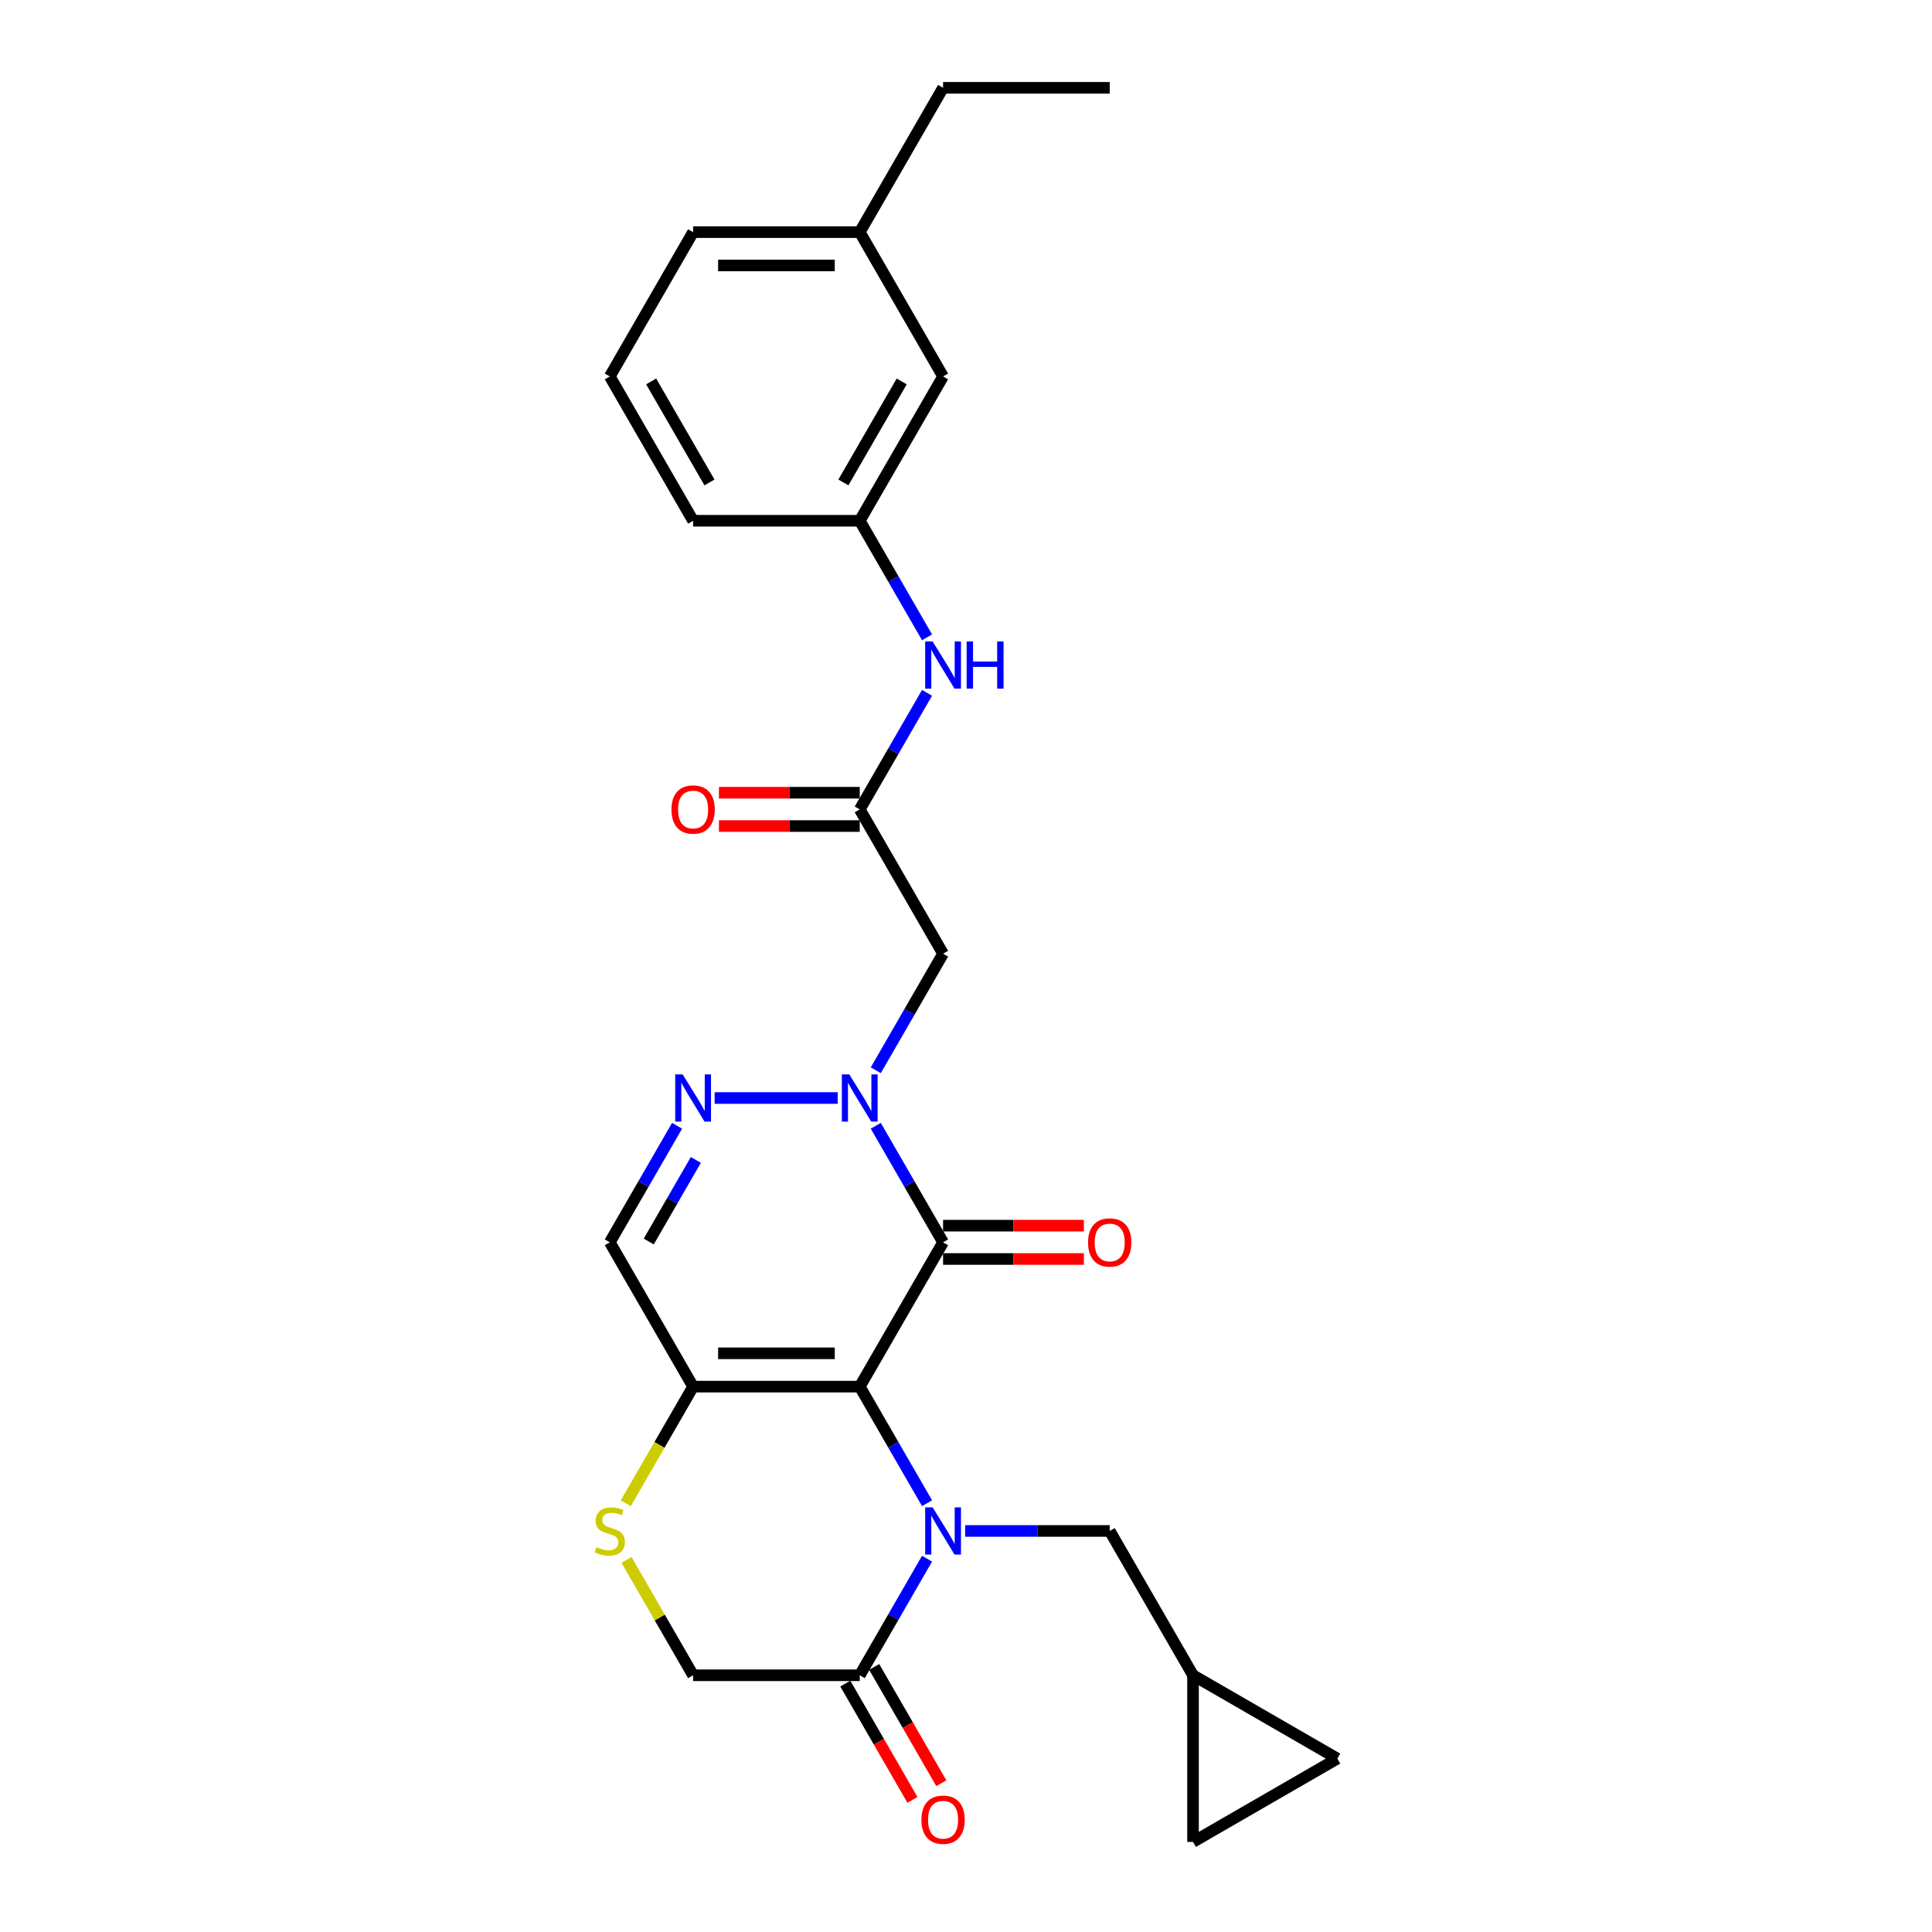 <?xml version='1.0' encoding='iso-8859-1'?>
<svg version='1.1' baseProfile='full'
              xmlns='http://www.w3.org/2000/svg'
                      xmlns:rdkit='http://www.rdkit.org/xml'
                      xmlns:xlink='http://www.w3.org/1999/xlink'
                  xml:space='preserve'
width='1000px' height='1000px' viewBox='0 0 1000 1000'>
<!-- END OF HEADER -->
<rect style='opacity:1.0;fill:#FFFFFF;stroke:none' width='1000' height='1000' x='0' y='0'> </rect>
<path class='bond-0' d='M 445.004,717.725 L 462.419,747.888' style='fill:none;fill-rule:evenodd;stroke:#000000;stroke-width:6px;stroke-linecap:butt;stroke-linejoin:miter;stroke-opacity:1' />
<path class='bond-0' d='M 462.419,747.888 L 479.834,778.052' style='fill:none;fill-rule:evenodd;stroke:#0000FF;stroke-width:6px;stroke-linecap:butt;stroke-linejoin:miter;stroke-opacity:1' />
<path class='bond-1' d='M 445.004,717.725 L 488.131,643.028' style='fill:none;fill-rule:evenodd;stroke:#000000;stroke-width:6px;stroke-linecap:butt;stroke-linejoin:miter;stroke-opacity:1' />
<path class='bond-3' d='M 445.004,717.725 L 358.752,717.725' style='fill:none;fill-rule:evenodd;stroke:#000000;stroke-width:6px;stroke-linecap:butt;stroke-linejoin:miter;stroke-opacity:1' />
<path class='bond-3' d='M 432.067,700.474 L 371.69,700.474' style='fill:none;fill-rule:evenodd;stroke:#000000;stroke-width:6px;stroke-linecap:butt;stroke-linejoin:miter;stroke-opacity:1' />
<path class='bond-5' d='M 479.834,806.791 L 462.419,836.954' style='fill:none;fill-rule:evenodd;stroke:#0000FF;stroke-width:6px;stroke-linecap:butt;stroke-linejoin:miter;stroke-opacity:1' />
<path class='bond-5' d='M 462.419,836.954 L 445.004,867.118' style='fill:none;fill-rule:evenodd;stroke:#000000;stroke-width:6px;stroke-linecap:butt;stroke-linejoin:miter;stroke-opacity:1' />
<path class='bond-10' d='M 499.55,792.421 L 536.967,792.421' style='fill:none;fill-rule:evenodd;stroke:#0000FF;stroke-width:6px;stroke-linecap:butt;stroke-linejoin:miter;stroke-opacity:1' />
<path class='bond-10' d='M 536.967,792.421 L 574.383,792.421' style='fill:none;fill-rule:evenodd;stroke:#000000;stroke-width:6px;stroke-linecap:butt;stroke-linejoin:miter;stroke-opacity:1' />
<path class='bond-2' d='M 488.131,643.028 L 470.716,612.864' style='fill:none;fill-rule:evenodd;stroke:#000000;stroke-width:6px;stroke-linecap:butt;stroke-linejoin:miter;stroke-opacity:1' />
<path class='bond-2' d='M 470.716,612.864 L 453.301,582.701' style='fill:none;fill-rule:evenodd;stroke:#0000FF;stroke-width:6px;stroke-linecap:butt;stroke-linejoin:miter;stroke-opacity:1' />
<path class='bond-14' d='M 488.131,651.653 L 524.572,651.653' style='fill:none;fill-rule:evenodd;stroke:#000000;stroke-width:6px;stroke-linecap:butt;stroke-linejoin:miter;stroke-opacity:1' />
<path class='bond-14' d='M 524.572,651.653 L 561.014,651.653' style='fill:none;fill-rule:evenodd;stroke:#FF0000;stroke-width:6px;stroke-linecap:butt;stroke-linejoin:miter;stroke-opacity:1' />
<path class='bond-14' d='M 488.131,634.403 L 524.572,634.403' style='fill:none;fill-rule:evenodd;stroke:#000000;stroke-width:6px;stroke-linecap:butt;stroke-linejoin:miter;stroke-opacity:1' />
<path class='bond-14' d='M 524.572,634.403 L 561.014,634.403' style='fill:none;fill-rule:evenodd;stroke:#FF0000;stroke-width:6px;stroke-linecap:butt;stroke-linejoin:miter;stroke-opacity:1' />
<path class='bond-6' d='M 453.301,553.962 L 470.716,523.798' style='fill:none;fill-rule:evenodd;stroke:#0000FF;stroke-width:6px;stroke-linecap:butt;stroke-linejoin:miter;stroke-opacity:1' />
<path class='bond-6' d='M 470.716,523.798 L 488.131,493.635' style='fill:none;fill-rule:evenodd;stroke:#000000;stroke-width:6px;stroke-linecap:butt;stroke-linejoin:miter;stroke-opacity:1' />
<path class='bond-28' d='M 433.585,568.331 L 369.886,568.331' style='fill:none;fill-rule:evenodd;stroke:#0000FF;stroke-width:6px;stroke-linecap:butt;stroke-linejoin:miter;stroke-opacity:1' />
<path class='bond-7' d='M 358.752,717.725 L 315.626,643.028' style='fill:none;fill-rule:evenodd;stroke:#000000;stroke-width:6px;stroke-linecap:butt;stroke-linejoin:miter;stroke-opacity:1' />
<path class='bond-8' d='M 358.752,717.725 L 341.327,747.905' style='fill:none;fill-rule:evenodd;stroke:#000000;stroke-width:6px;stroke-linecap:butt;stroke-linejoin:miter;stroke-opacity:1' />
<path class='bond-8' d='M 341.327,747.905 L 323.902,778.086' style='fill:none;fill-rule:evenodd;stroke:#CCCC00;stroke-width:6px;stroke-linecap:butt;stroke-linejoin:miter;stroke-opacity:1' />
<path class='bond-4' d='M 350.456,582.701 L 333.041,612.864' style='fill:none;fill-rule:evenodd;stroke:#0000FF;stroke-width:6px;stroke-linecap:butt;stroke-linejoin:miter;stroke-opacity:1' />
<path class='bond-4' d='M 333.041,612.864 L 315.626,643.028' style='fill:none;fill-rule:evenodd;stroke:#000000;stroke-width:6px;stroke-linecap:butt;stroke-linejoin:miter;stroke-opacity:1' />
<path class='bond-4' d='M 360.171,600.375 L 347.98,621.49' style='fill:none;fill-rule:evenodd;stroke:#0000FF;stroke-width:6px;stroke-linecap:butt;stroke-linejoin:miter;stroke-opacity:1' />
<path class='bond-4' d='M 347.98,621.49 L 335.79,642.604' style='fill:none;fill-rule:evenodd;stroke:#000000;stroke-width:6px;stroke-linecap:butt;stroke-linejoin:miter;stroke-opacity:1' />
<path class='bond-17' d='M 437.535,871.431 L 454.91,901.525' style='fill:none;fill-rule:evenodd;stroke:#000000;stroke-width:6px;stroke-linecap:butt;stroke-linejoin:miter;stroke-opacity:1' />
<path class='bond-17' d='M 454.91,901.525 L 472.285,931.62' style='fill:none;fill-rule:evenodd;stroke:#FF0000;stroke-width:6px;stroke-linecap:butt;stroke-linejoin:miter;stroke-opacity:1' />
<path class='bond-17' d='M 452.474,862.805 L 469.849,892.9' style='fill:none;fill-rule:evenodd;stroke:#000000;stroke-width:6px;stroke-linecap:butt;stroke-linejoin:miter;stroke-opacity:1' />
<path class='bond-17' d='M 469.849,892.9 L 487.224,922.994' style='fill:none;fill-rule:evenodd;stroke:#FF0000;stroke-width:6px;stroke-linecap:butt;stroke-linejoin:miter;stroke-opacity:1' />
<path class='bond-27' d='M 445.004,867.118 L 358.752,867.118' style='fill:none;fill-rule:evenodd;stroke:#000000;stroke-width:6px;stroke-linecap:butt;stroke-linejoin:miter;stroke-opacity:1' />
<path class='bond-9' d='M 488.131,493.635 L 445.004,418.938' style='fill:none;fill-rule:evenodd;stroke:#000000;stroke-width:6px;stroke-linecap:butt;stroke-linejoin:miter;stroke-opacity:1' />
<path class='bond-12' d='M 324.281,807.412 L 341.517,837.265' style='fill:none;fill-rule:evenodd;stroke:#CCCC00;stroke-width:6px;stroke-linecap:butt;stroke-linejoin:miter;stroke-opacity:1' />
<path class='bond-12' d='M 341.517,837.265 L 358.752,867.118' style='fill:none;fill-rule:evenodd;stroke:#000000;stroke-width:6px;stroke-linecap:butt;stroke-linejoin:miter;stroke-opacity:1' />
<path class='bond-13' d='M 445.004,418.938 L 462.419,388.774' style='fill:none;fill-rule:evenodd;stroke:#000000;stroke-width:6px;stroke-linecap:butt;stroke-linejoin:miter;stroke-opacity:1' />
<path class='bond-13' d='M 462.419,388.774 L 479.834,358.611' style='fill:none;fill-rule:evenodd;stroke:#0000FF;stroke-width:6px;stroke-linecap:butt;stroke-linejoin:miter;stroke-opacity:1' />
<path class='bond-18' d='M 445.004,410.313 L 408.563,410.313' style='fill:none;fill-rule:evenodd;stroke:#000000;stroke-width:6px;stroke-linecap:butt;stroke-linejoin:miter;stroke-opacity:1' />
<path class='bond-18' d='M 408.563,410.313 L 372.121,410.313' style='fill:none;fill-rule:evenodd;stroke:#FF0000;stroke-width:6px;stroke-linecap:butt;stroke-linejoin:miter;stroke-opacity:1' />
<path class='bond-18' d='M 445.004,427.563 L 408.563,427.563' style='fill:none;fill-rule:evenodd;stroke:#000000;stroke-width:6px;stroke-linecap:butt;stroke-linejoin:miter;stroke-opacity:1' />
<path class='bond-18' d='M 408.563,427.563 L 372.121,427.563' style='fill:none;fill-rule:evenodd;stroke:#FF0000;stroke-width:6px;stroke-linecap:butt;stroke-linejoin:miter;stroke-opacity:1' />
<path class='bond-11' d='M 574.383,792.421 L 617.509,867.118' style='fill:none;fill-rule:evenodd;stroke:#000000;stroke-width:6px;stroke-linecap:butt;stroke-linejoin:miter;stroke-opacity:1' />
<path class='bond-15' d='M 617.509,867.118 L 692.206,910.244' style='fill:none;fill-rule:evenodd;stroke:#000000;stroke-width:6px;stroke-linecap:butt;stroke-linejoin:miter;stroke-opacity:1' />
<path class='bond-16' d='M 617.509,867.118 L 617.509,953.37' style='fill:none;fill-rule:evenodd;stroke:#000000;stroke-width:6px;stroke-linecap:butt;stroke-linejoin:miter;stroke-opacity:1' />
<path class='bond-19' d='M 479.834,329.872 L 462.419,299.708' style='fill:none;fill-rule:evenodd;stroke:#0000FF;stroke-width:6px;stroke-linecap:butt;stroke-linejoin:miter;stroke-opacity:1' />
<path class='bond-19' d='M 462.419,299.708 L 445.004,269.545' style='fill:none;fill-rule:evenodd;stroke:#000000;stroke-width:6px;stroke-linecap:butt;stroke-linejoin:miter;stroke-opacity:1' />
<path class='bond-29' d='M 692.206,910.244 L 617.509,953.37' style='fill:none;fill-rule:evenodd;stroke:#000000;stroke-width:6px;stroke-linecap:butt;stroke-linejoin:miter;stroke-opacity:1' />
<path class='bond-20' d='M 445.004,269.545 L 488.131,194.848' style='fill:none;fill-rule:evenodd;stroke:#000000;stroke-width:6px;stroke-linecap:butt;stroke-linejoin:miter;stroke-opacity:1' />
<path class='bond-20' d='M 436.534,249.715 L 466.722,197.427' style='fill:none;fill-rule:evenodd;stroke:#000000;stroke-width:6px;stroke-linecap:butt;stroke-linejoin:miter;stroke-opacity:1' />
<path class='bond-23' d='M 445.004,269.545 L 358.752,269.545' style='fill:none;fill-rule:evenodd;stroke:#000000;stroke-width:6px;stroke-linecap:butt;stroke-linejoin:miter;stroke-opacity:1' />
<path class='bond-21' d='M 488.131,194.848 L 445.004,120.151' style='fill:none;fill-rule:evenodd;stroke:#000000;stroke-width:6px;stroke-linecap:butt;stroke-linejoin:miter;stroke-opacity:1' />
<path class='bond-25' d='M 445.004,120.151 L 488.131,45.455' style='fill:none;fill-rule:evenodd;stroke:#000000;stroke-width:6px;stroke-linecap:butt;stroke-linejoin:miter;stroke-opacity:1' />
<path class='bond-30' d='M 445.004,120.151 L 358.752,120.151' style='fill:none;fill-rule:evenodd;stroke:#000000;stroke-width:6px;stroke-linecap:butt;stroke-linejoin:miter;stroke-opacity:1' />
<path class='bond-30' d='M 432.067,137.402 L 371.69,137.402' style='fill:none;fill-rule:evenodd;stroke:#000000;stroke-width:6px;stroke-linecap:butt;stroke-linejoin:miter;stroke-opacity:1' />
<path class='bond-22' d='M 315.626,194.848 L 358.752,269.545' style='fill:none;fill-rule:evenodd;stroke:#000000;stroke-width:6px;stroke-linecap:butt;stroke-linejoin:miter;stroke-opacity:1' />
<path class='bond-22' d='M 337.034,197.427 L 367.223,249.715' style='fill:none;fill-rule:evenodd;stroke:#000000;stroke-width:6px;stroke-linecap:butt;stroke-linejoin:miter;stroke-opacity:1' />
<path class='bond-24' d='M 315.626,194.848 L 358.752,120.151' style='fill:none;fill-rule:evenodd;stroke:#000000;stroke-width:6px;stroke-linecap:butt;stroke-linejoin:miter;stroke-opacity:1' />
<path class='bond-26' d='M 488.131,45.455 L 574.383,45.455' style='fill:none;fill-rule:evenodd;stroke:#000000;stroke-width:6px;stroke-linecap:butt;stroke-linejoin:miter;stroke-opacity:1' />
<path  class='atom-1' d='M 482.731 780.208
L 490.735 793.146
Q 491.529 794.422, 492.805 796.734
Q 494.082 799.045, 494.151 799.183
L 494.151 780.208
L 497.394 780.208
L 497.394 804.635
L 494.047 804.635
L 485.457 790.489
Q 484.456 788.833, 483.387 786.936
Q 482.352 785.038, 482.041 784.452
L 482.041 804.635
L 478.867 804.635
L 478.867 780.208
L 482.731 780.208
' fill='#0000FF'/>
<path  class='atom-3' d='M 439.605 556.118
L 447.609 569.056
Q 448.403 570.332, 449.679 572.644
Q 450.956 574.955, 451.025 575.093
L 451.025 556.118
L 454.268 556.118
L 454.268 580.545
L 450.921 580.545
L 442.331 566.399
Q 441.33 564.743, 440.261 562.846
Q 439.226 560.948, 438.915 560.362
L 438.915 580.545
L 435.741 580.545
L 435.741 556.118
L 439.605 556.118
' fill='#0000FF'/>
<path  class='atom-5' d='M 353.353 556.118
L 361.357 569.056
Q 362.15 570.332, 363.427 572.644
Q 364.704 574.955, 364.773 575.093
L 364.773 556.118
L 368.016 556.118
L 368.016 580.545
L 364.669 580.545
L 356.078 566.399
Q 355.078 564.743, 354.008 562.846
Q 352.973 560.948, 352.663 560.362
L 352.663 580.545
L 349.489 580.545
L 349.489 556.118
L 353.353 556.118
' fill='#0000FF'/>
<path  class='atom-9' d='M 308.726 800.805
Q 309.002 800.908, 310.14 801.392
Q 311.279 801.875, 312.521 802.185
Q 313.797 802.461, 315.039 802.461
Q 317.351 802.461, 318.697 801.357
Q 320.042 800.218, 320.042 798.252
Q 320.042 796.906, 319.352 796.078
Q 318.697 795.25, 317.662 794.802
Q 316.627 794.353, 314.901 793.836
Q 312.728 793.18, 311.417 792.559
Q 310.14 791.938, 309.209 790.627
Q 308.312 789.316, 308.312 787.108
Q 308.312 784.038, 310.382 782.14
Q 312.486 780.242, 316.627 780.242
Q 319.456 780.242, 322.664 781.588
L 321.871 784.245
Q 318.938 783.037, 316.73 783.037
Q 314.349 783.037, 313.038 784.038
Q 311.727 785.004, 311.762 786.694
Q 311.762 788.005, 312.417 788.799
Q 313.107 789.592, 314.073 790.041
Q 315.074 790.489, 316.73 791.007
Q 318.938 791.697, 320.249 792.387
Q 321.56 793.077, 322.492 794.491
Q 323.458 795.871, 323.458 798.252
Q 323.458 801.633, 321.181 803.462
Q 318.938 805.256, 315.178 805.256
Q 313.004 805.256, 311.348 804.773
Q 309.726 804.324, 307.794 803.531
L 308.726 800.805
' fill='#CCCC00'/>
<path  class='atom-14' d='M 482.731 332.028
L 490.735 344.966
Q 491.529 346.242, 492.805 348.554
Q 494.082 350.865, 494.151 351.003
L 494.151 332.028
L 497.394 332.028
L 497.394 356.455
L 494.047 356.455
L 485.457 342.309
Q 484.456 340.653, 483.387 338.756
Q 482.352 336.858, 482.041 336.272
L 482.041 356.455
L 478.867 356.455
L 478.867 332.028
L 482.731 332.028
' fill='#0000FF'/>
<path  class='atom-14' d='M 500.327 332.028
L 503.639 332.028
L 503.639 342.413
L 516.128 342.413
L 516.128 332.028
L 519.44 332.028
L 519.44 356.455
L 516.128 356.455
L 516.128 345.173
L 503.639 345.173
L 503.639 356.455
L 500.327 356.455
L 500.327 332.028
' fill='#0000FF'/>
<path  class='atom-15' d='M 563.17 643.097
Q 563.17 637.232, 566.068 633.954
Q 568.966 630.677, 574.383 630.677
Q 579.8 630.677, 582.698 633.954
Q 585.596 637.232, 585.596 643.097
Q 585.596 649.031, 582.663 652.412
Q 579.731 655.759, 574.383 655.759
Q 569.001 655.759, 566.068 652.412
Q 563.17 649.066, 563.17 643.097
M 574.383 652.999
Q 578.109 652.999, 580.11 650.515
Q 582.146 647.996, 582.146 643.097
Q 582.146 638.301, 580.11 635.886
Q 578.109 633.437, 574.383 633.437
Q 570.657 633.437, 568.621 635.852
Q 566.62 638.267, 566.62 643.097
Q 566.62 648.031, 568.621 650.515
Q 570.657 652.999, 574.383 652.999
' fill='#FF0000'/>
<path  class='atom-18' d='M 476.918 941.884
Q 476.918 936.018, 479.816 932.741
Q 482.714 929.463, 488.131 929.463
Q 493.547 929.463, 496.445 932.741
Q 499.343 936.018, 499.343 941.884
Q 499.343 947.818, 496.411 951.199
Q 493.478 954.545, 488.131 954.545
Q 482.748 954.545, 479.816 951.199
Q 476.918 947.852, 476.918 941.884
M 488.131 951.785
Q 491.857 951.785, 493.858 949.301
Q 495.893 946.783, 495.893 941.884
Q 495.893 937.088, 493.858 934.673
Q 491.857 932.223, 488.131 932.223
Q 484.404 932.223, 482.369 934.638
Q 480.368 937.053, 480.368 941.884
Q 480.368 946.817, 482.369 949.301
Q 484.404 951.785, 488.131 951.785
' fill='#FF0000'/>
<path  class='atom-19' d='M 347.539 419.007
Q 347.539 413.142, 350.437 409.864
Q 353.336 406.587, 358.752 406.587
Q 364.169 406.587, 367.067 409.864
Q 369.965 413.142, 369.965 419.007
Q 369.965 424.941, 367.032 428.322
Q 364.1 431.669, 358.752 431.669
Q 353.37 431.669, 350.437 428.322
Q 347.539 424.976, 347.539 419.007
M 358.752 428.909
Q 362.478 428.909, 364.479 426.425
Q 366.515 423.906, 366.515 419.007
Q 366.515 414.211, 364.479 411.796
Q 362.478 409.347, 358.752 409.347
Q 355.026 409.347, 352.991 411.762
Q 350.989 414.177, 350.989 419.007
Q 350.989 423.941, 352.991 426.425
Q 355.026 428.909, 358.752 428.909
' fill='#FF0000'/>
</svg>
